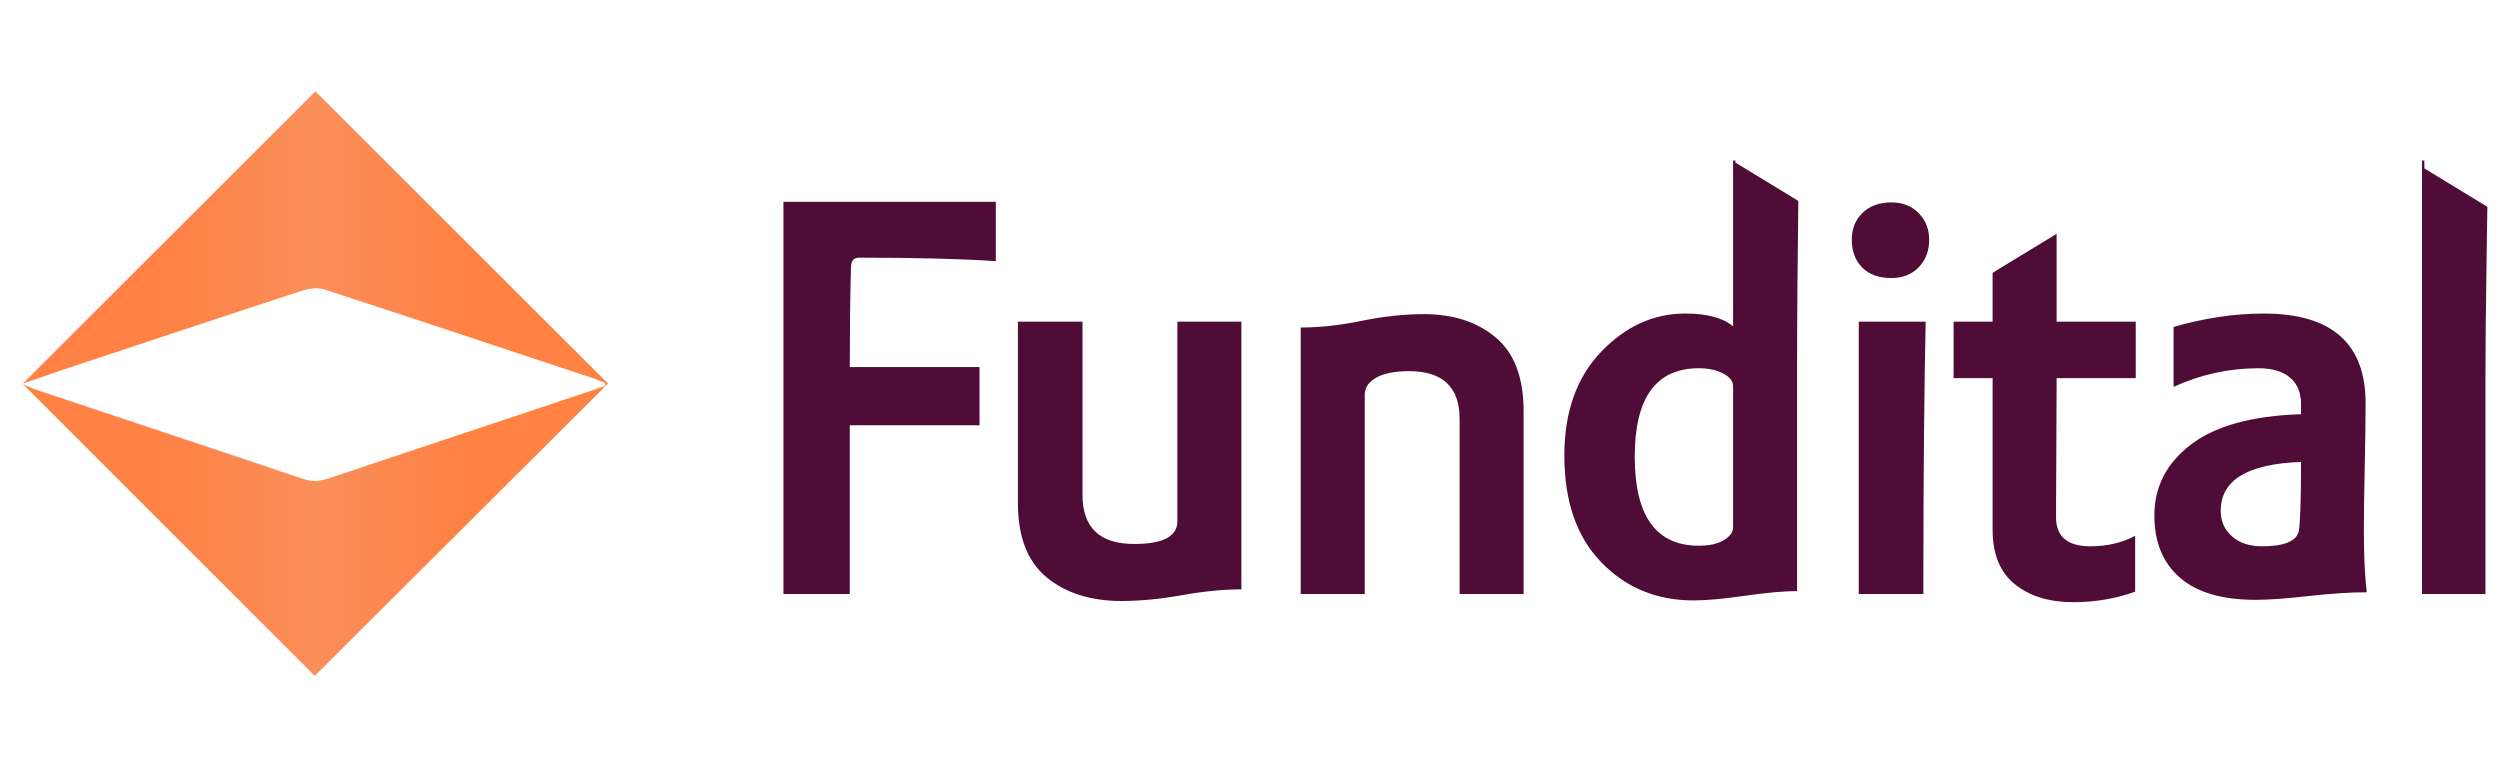 <?xml version="1.0" encoding="UTF-8"?>
<svg width="219px" height="68px" viewBox="0 0 219 68" version="1.1" xmlns="http://www.w3.org/2000/svg" xmlns:xlink="http://www.w3.org/1999/xlink">
    <title>Artboard Copy 6</title>
    <defs>
        <linearGradient x1="75.757%" y1="50%" x2="22.185%" y2="50%" id="linearGradient-1">
            <stop stop-color="#FF8144" offset="0%"></stop>
            <stop stop-color="#FB8F5A" offset="47.606%"></stop>
            <stop stop-color="#FF8144" offset="100%"></stop>
        </linearGradient>
    </defs>
    <g id="Artboard-Copy-6" stroke="none" stroke-width="1" fill="none" fill-rule="evenodd">
        <path d="M180.159,20.482 L180.159,28.18 L187.092,28.18 L187.092,33.124 L180.159,33.124 L180.158,33.97 C180.156,35.576 180.148,37.486 180.134,39.7 C180.12,41.735 180.113,43.318 180.11,44.449 L180.109,44.906 C180.109,45.049 180.109,45.183 180.109,45.308 C180.109,47.007 181.111,47.856 183.116,47.856 C184.576,47.856 185.885,47.55 187.04,46.938 L187.04,51.832 C185.341,52.443 183.54,52.75 181.638,52.75 C179.496,52.75 177.781,52.223 176.49,51.169 C175.198,50.116 174.552,48.536 174.552,46.429 L174.552,33.124 L171.137,33.124 L171.137,28.18 L174.552,28.18 L174.552,23.898 L180.159,20.482 Z M94.829,28.179 L94.829,43.37 C94.829,46.224 96.341,47.652 99.367,47.652 C101.882,47.652 103.138,46.989 103.138,45.664 L103.138,28.179 L108.746,28.179 L108.746,51.628 C107.181,51.628 105.45,51.798 103.546,52.137 C101.642,52.477 99.876,52.647 98.246,52.647 C95.559,52.647 93.377,51.959 91.695,50.583 C90.013,49.207 89.171,47.04 89.171,44.084 L89.171,28.179 L94.829,28.179 Z M152.021,14.06 L152.021,14.243 L157.535,17.602 C157.468,22.648 157.425,27.701 157.425,32.768 L157.425,32.768 L157.425,51.781 C156.269,51.781 154.749,51.917 152.863,52.189 C150.977,52.46 149.473,52.597 148.352,52.597 C145.123,52.597 142.43,51.485 140.272,49.258 C138.114,47.032 137.036,43.914 137.036,39.904 C137.036,36.099 138.106,33.073 140.247,30.83 C142.388,28.588 144.851,27.466 147.638,27.466 C149.541,27.466 150.934,27.841 151.818,28.588 L151.818,28.588 L151.818,14.06 L152.021,14.06 Z M198.305,27.466 C204.252,27.466 207.226,30.083 207.226,35.316 C207.226,36.642 207.202,38.511 207.149,40.924 C207.099,43.337 207.073,45.172 207.073,46.429 C207.073,48.638 207.159,50.456 207.328,51.883 C205.901,51.883 204.202,51.994 202.231,52.214 C200.261,52.435 198.714,52.546 197.593,52.546 C194.669,52.546 192.46,51.9 190.966,50.608 C189.47,49.317 188.722,47.499 188.722,45.154 C188.722,42.64 189.793,40.566 191.934,38.936 C194.076,37.305 197.286,36.421 201.569,36.285 L201.569,35.367 C201.569,34.382 201.245,33.617 200.6,33.073 C199.954,32.53 199.036,32.258 197.846,32.258 C195.263,32.258 192.784,32.802 190.405,33.889 L190.405,28.639 C193.124,27.857 195.757,27.466 198.305,27.466 Z M87.234,17.679 L87.234,22.879 C84.312,22.675 80.318,22.572 75.255,22.572 C74.779,22.572 74.542,22.862 74.542,23.439 C74.473,26.158 74.44,29.064 74.44,32.156 L85.807,32.156 L85.807,37.253 L74.44,37.253 L74.44,52.036 L68.629,52.036 L68.629,17.679 L87.234,17.679 Z M212.373,14.06 L212.373,14.754 L217.894,18.115 C217.877,19.377 217.855,20.863 217.827,22.599 C217.759,26.898 217.726,30.406 217.726,33.124 L217.726,52.036 L212.169,52.036 L212.169,14.06 L212.373,14.06 Z M124.751,27.518 C127.3,27.518 129.39,28.198 131.021,29.557 C132.652,30.916 133.467,33.074 133.467,36.031 L133.467,52.036 L127.861,52.036 L127.861,36.693 C127.861,33.907 126.382,32.513 123.425,32.513 C122.202,32.513 121.25,32.7 120.571,33.074 C119.891,33.449 119.551,33.957 119.551,34.603 L119.551,52.036 L113.945,52.036 L113.945,28.69 C115.609,28.69 117.393,28.494 119.296,28.104 C121.199,27.713 123.018,27.518 124.751,27.518 Z M168.689,28.18 C168.563,33.914 168.495,41.262 168.487,50.222 L168.486,52.036 L168.486,52.036 L162.828,52.036 L162.828,28.18 L168.689,28.18 Z M201.569,40.465 C196.88,40.635 194.534,42.062 194.534,44.746 C194.534,45.664 194.865,46.412 195.528,46.989 C196.19,47.567 197.065,47.856 198.154,47.856 C200.055,47.856 201.126,47.432 201.364,46.582 C201.5,45.902 201.569,43.863 201.569,40.465 Z M148.81,32.258 C145.072,32.258 143.204,34.841 143.204,40.006 C143.204,45.205 145.072,47.805 148.81,47.805 C149.728,47.805 150.459,47.645 151.003,47.32 C151.546,46.998 151.818,46.616 151.818,46.174 L151.818,46.174 L151.818,33.838 C151.818,33.397 151.529,33.023 150.952,32.717 C150.374,32.411 149.66,32.258 148.81,32.258 Z M165.682,17.731 C166.668,17.731 167.467,18.045 168.078,18.673 C168.689,19.303 168.996,20.076 168.996,20.993 C168.996,21.979 168.689,22.785 168.078,23.414 C167.467,24.043 166.668,24.357 165.682,24.357 C164.595,24.357 163.745,24.051 163.134,23.44 C162.521,22.827 162.216,22.012 162.216,20.993 C162.216,20.042 162.53,19.26 163.159,18.648 C163.787,18.036 164.629,17.731 165.682,17.731 Z" id="Combined-Shape" fill="#4E0C36"></path>
        <path d="M53.26,33.6 C44.71,42.13 36.09,50.71 27.57,59.21 C19.18,50.821 10.59,42.231 2.01,33.651 C2.53,33.88 2.8,34.02 3.1,34.121 C10.94,36.741 18.78,39.33 26.61,41.97 C27.42,42.25 28.1,42.13 28.86,41.88 C34.28,40.06 39.71,38.26 45.14,36.451 C47.77,35.571 50.39,34.691 53.02,33.81 C53.02,33.731 53.01,33.64 53.01,33.56 C52.71,33.43 52.41,33.29 52.1,33.18 C44.23,30.571 36.35,27.941 28.46,25.371 C27.89,25.18 27.13,25.25 26.54,25.441 C19.58,27.71 12.64,30.02 5.7,32.33 C4.55,32.71 3.4,33.121 2,33.6 C10.5,25.1 19.11,16.5 27.63,8 C36.13,16.491 44.73,25.09 53.26,33.6" id="Fill-13" fill="url(#linearGradient-1)"></path>
    </g>
</svg>